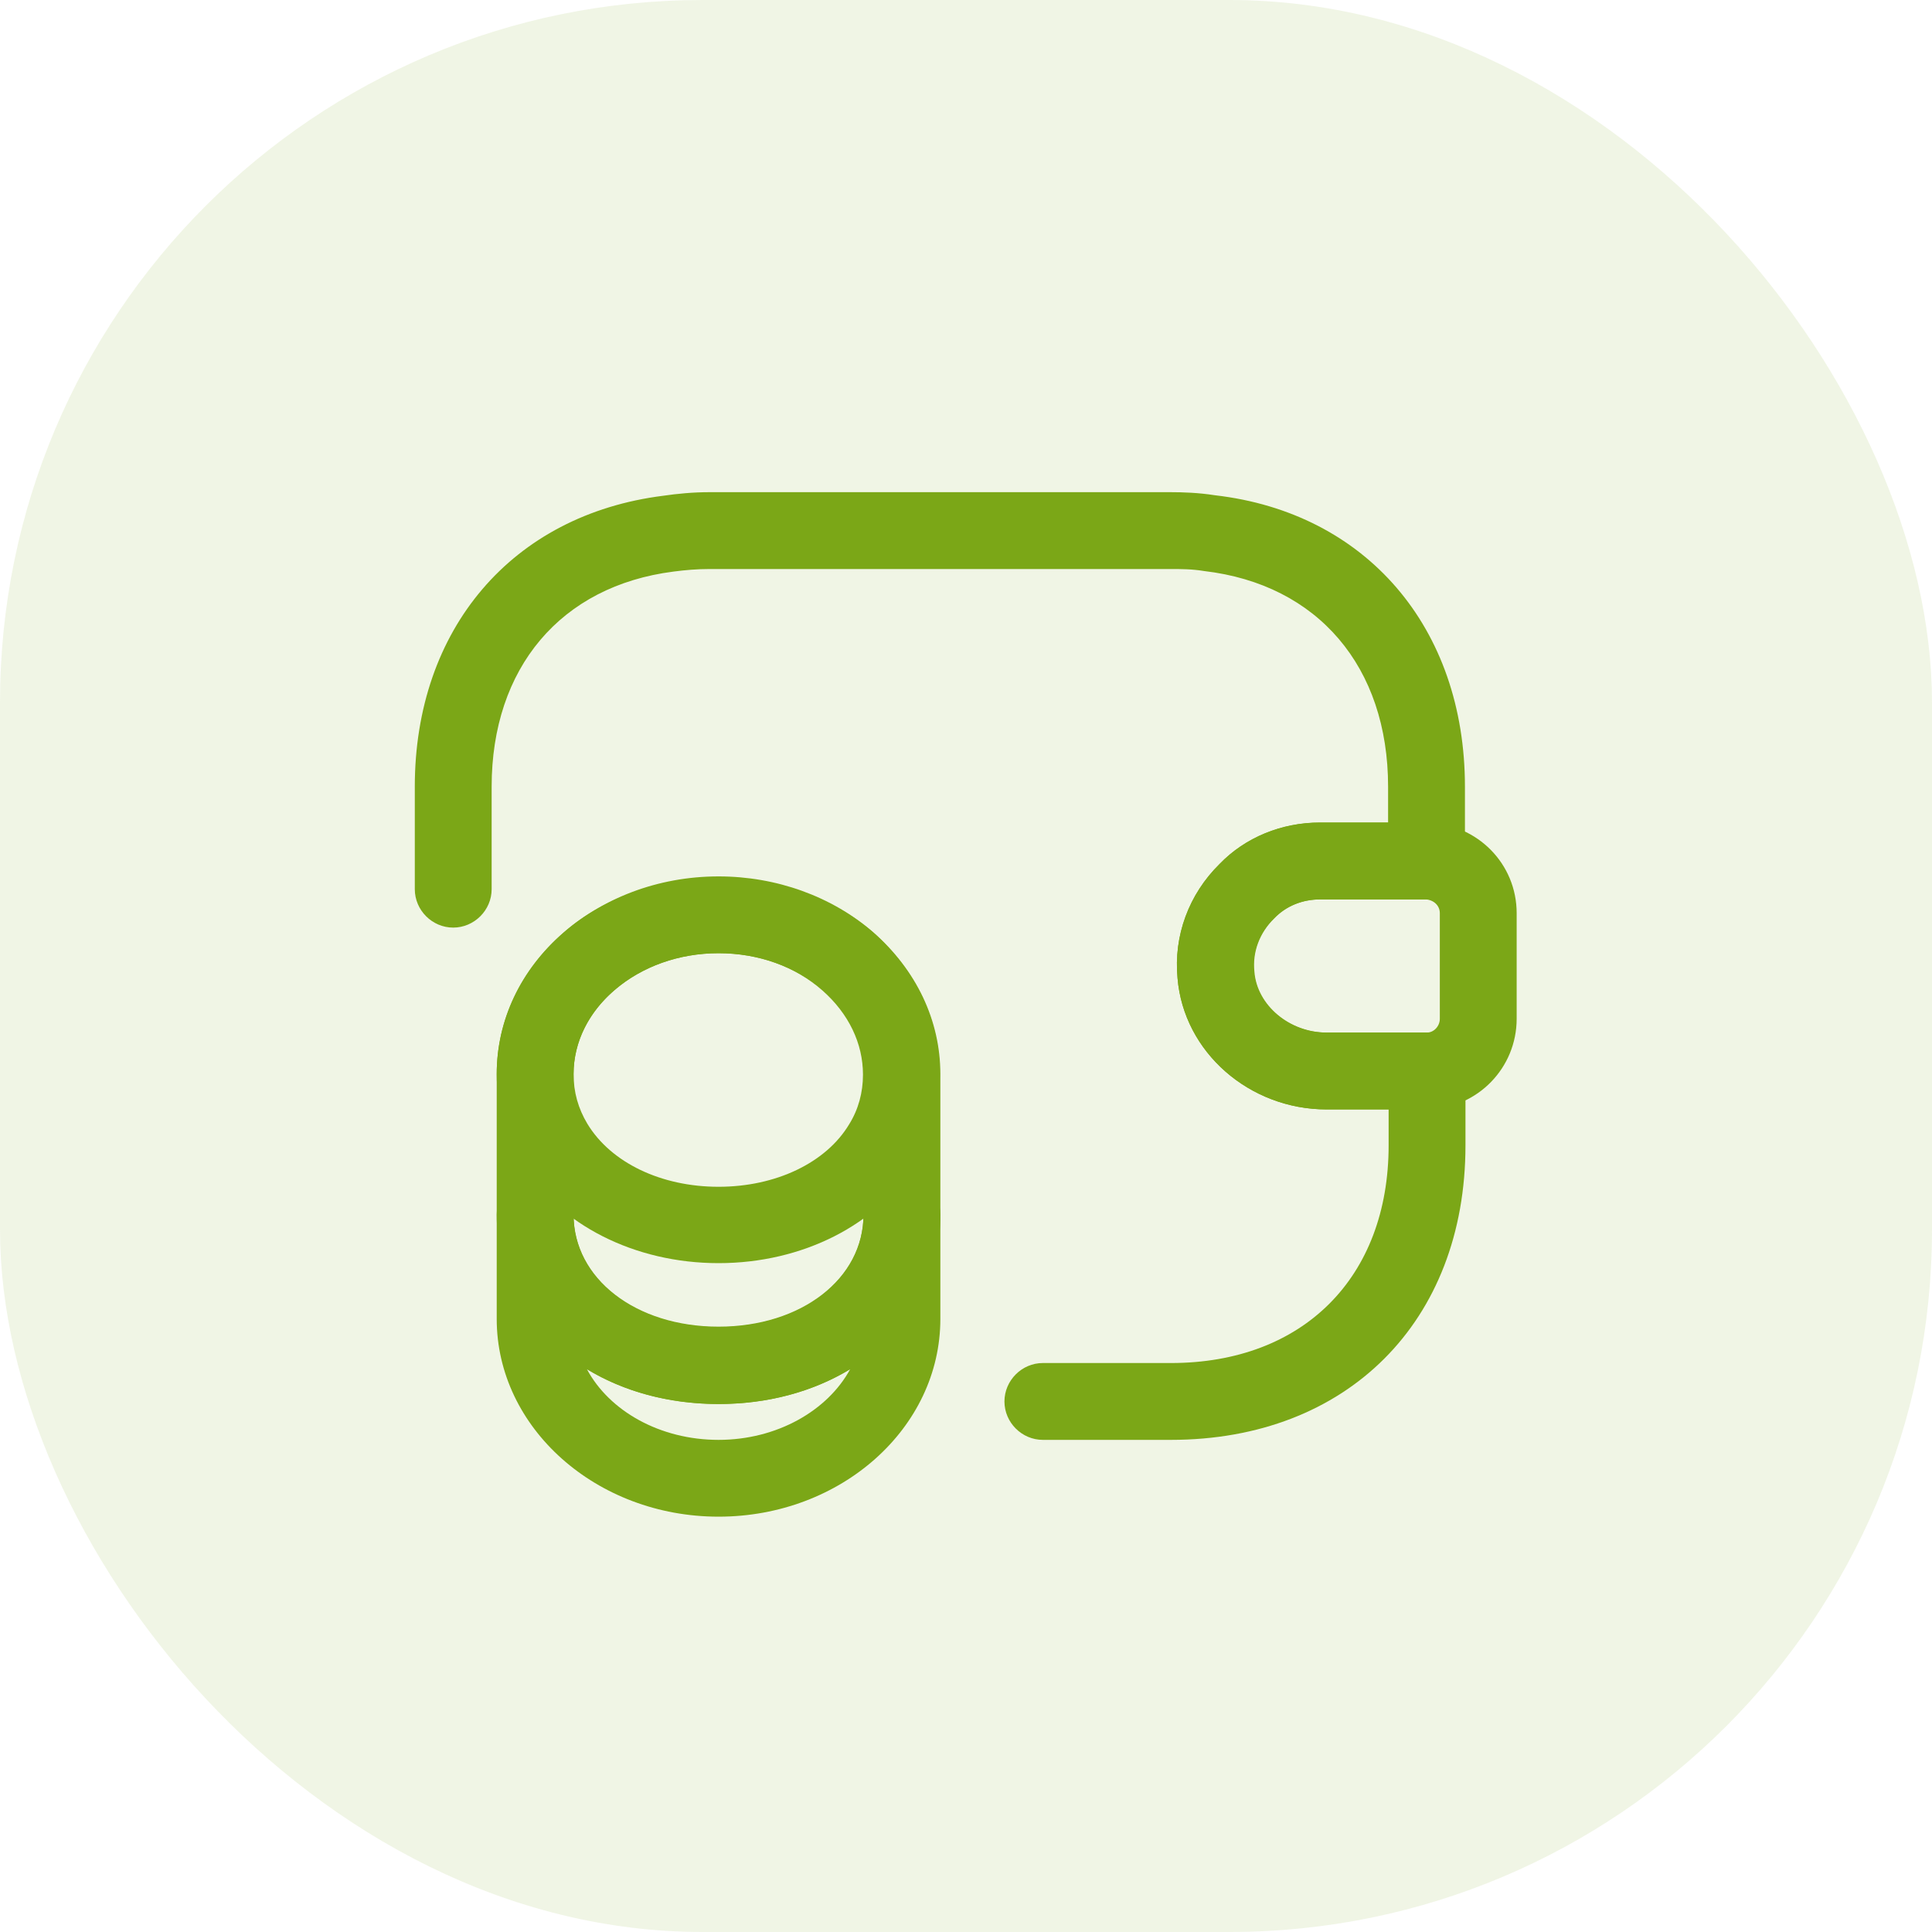 <svg width="40" height="40" viewBox="0 0 40 40" fill="none" xmlns="http://www.w3.org/2000/svg">
<rect width="40" height="40" rx="14.546" fill="#7BA717" fill-opacity="0.11"/>
<path d="M14.877 31.401C12.352 31.401 10.284 29.567 10.284 27.308V25.144C10.284 24.709 10.645 24.348 11.08 24.348C11.514 24.348 11.875 24.709 11.875 25.144C11.875 26.47 13.158 27.467 14.877 27.467C16.595 27.467 17.878 26.47 17.878 25.144C17.878 24.709 18.239 24.348 18.674 24.348C19.108 24.348 19.469 24.709 19.469 25.144V27.308C19.469 29.567 17.411 31.401 14.877 31.401ZM12.151 28.347C12.617 29.217 13.668 29.811 14.877 29.811C16.086 29.811 17.136 29.206 17.602 28.347C16.849 28.803 15.916 29.068 14.877 29.068C13.837 29.068 12.904 28.803 12.151 28.347Z" fill="#7BA717"/>
<path d="M14.877 26.152C13.137 26.152 11.578 25.356 10.804 24.094C10.464 23.543 10.284 22.896 10.284 22.238C10.284 21.124 10.772 20.085 11.663 19.311C13.381 17.805 16.34 17.805 18.069 19.3C18.96 20.085 19.458 21.124 19.458 22.238C19.458 22.896 19.278 23.543 18.939 24.094C18.175 25.356 16.616 26.152 14.877 26.152ZM14.877 19.735C14.049 19.735 13.286 20.011 12.713 20.509C12.172 20.976 11.875 21.591 11.875 22.238C11.875 22.609 11.97 22.949 12.161 23.267C12.649 24.073 13.689 24.571 14.877 24.571C16.064 24.571 17.104 24.073 17.581 23.277C17.772 22.97 17.867 22.62 17.867 22.249C17.867 21.602 17.57 20.986 17.03 20.509C16.468 20.011 15.704 19.735 14.877 19.735Z" fill="#7BA717"/>
<path d="M14.877 29.069C12.257 29.069 10.284 27.382 10.284 25.155V22.238C10.284 19.979 12.342 18.145 14.877 18.145C16.075 18.145 17.221 18.558 18.08 19.301C18.971 20.085 19.469 21.125 19.469 22.238V25.155C19.469 27.382 17.496 29.069 14.877 29.069ZM14.877 19.735C13.222 19.735 11.875 20.86 11.875 22.238V25.155C11.875 26.481 13.158 27.478 14.877 27.478C16.595 27.478 17.878 26.481 17.878 25.155V22.238C17.878 21.591 17.581 20.976 17.04 20.499C16.468 20.011 15.704 19.735 14.877 19.735Z" fill="#7BA717"/>
<path d="M27.466 22.969C25.864 22.969 24.507 21.781 24.38 20.253C24.295 19.373 24.613 18.514 25.249 17.888C25.78 17.337 26.533 17.029 27.328 17.029H29.545C30.595 17.061 31.401 17.888 31.401 18.907V21.091C31.401 22.11 30.595 22.937 29.577 22.969H27.466ZM29.513 18.62H27.339C26.968 18.62 26.628 18.758 26.384 19.013C26.077 19.31 25.928 19.713 25.971 20.116C26.024 20.816 26.702 21.378 27.466 21.378H29.545C29.683 21.378 29.81 21.25 29.81 21.091V18.907C29.81 18.747 29.683 18.631 29.513 18.62Z" fill="#7BA717"/>
<path d="M24.242 29.811H21.591C21.156 29.811 20.796 29.451 20.796 29.016C20.796 28.581 21.156 28.22 21.591 28.22H24.242C26.979 28.22 28.75 26.449 28.75 23.713V22.97H27.467C25.865 22.97 24.508 21.782 24.38 20.255C24.296 19.375 24.614 18.516 25.25 17.89C25.78 17.338 26.533 17.031 27.329 17.031H28.739V16.288C28.739 13.807 27.286 12.099 24.932 11.823C24.677 11.781 24.455 11.781 24.232 11.781H14.686C14.432 11.781 14.188 11.802 13.944 11.834C11.611 12.131 10.179 13.828 10.179 16.288V18.41C10.179 18.845 9.818 19.205 9.383 19.205C8.948 19.205 8.588 18.845 8.588 18.41V16.288C8.588 13.022 10.603 10.657 13.732 10.264C14.018 10.222 14.347 10.19 14.686 10.19H24.232C24.486 10.19 24.815 10.2 25.155 10.254C28.283 10.614 30.33 12.99 30.33 16.288V17.826C30.33 18.261 29.97 18.622 29.535 18.622H27.329C26.958 18.622 26.618 18.76 26.374 19.014C26.067 19.311 25.918 19.714 25.961 20.117C26.014 20.817 26.692 21.379 27.456 21.379H29.546C29.98 21.379 30.341 21.74 30.341 22.175V23.713C30.341 27.361 27.891 29.811 24.242 29.811Z" fill="#7BA717"/>
</svg>
